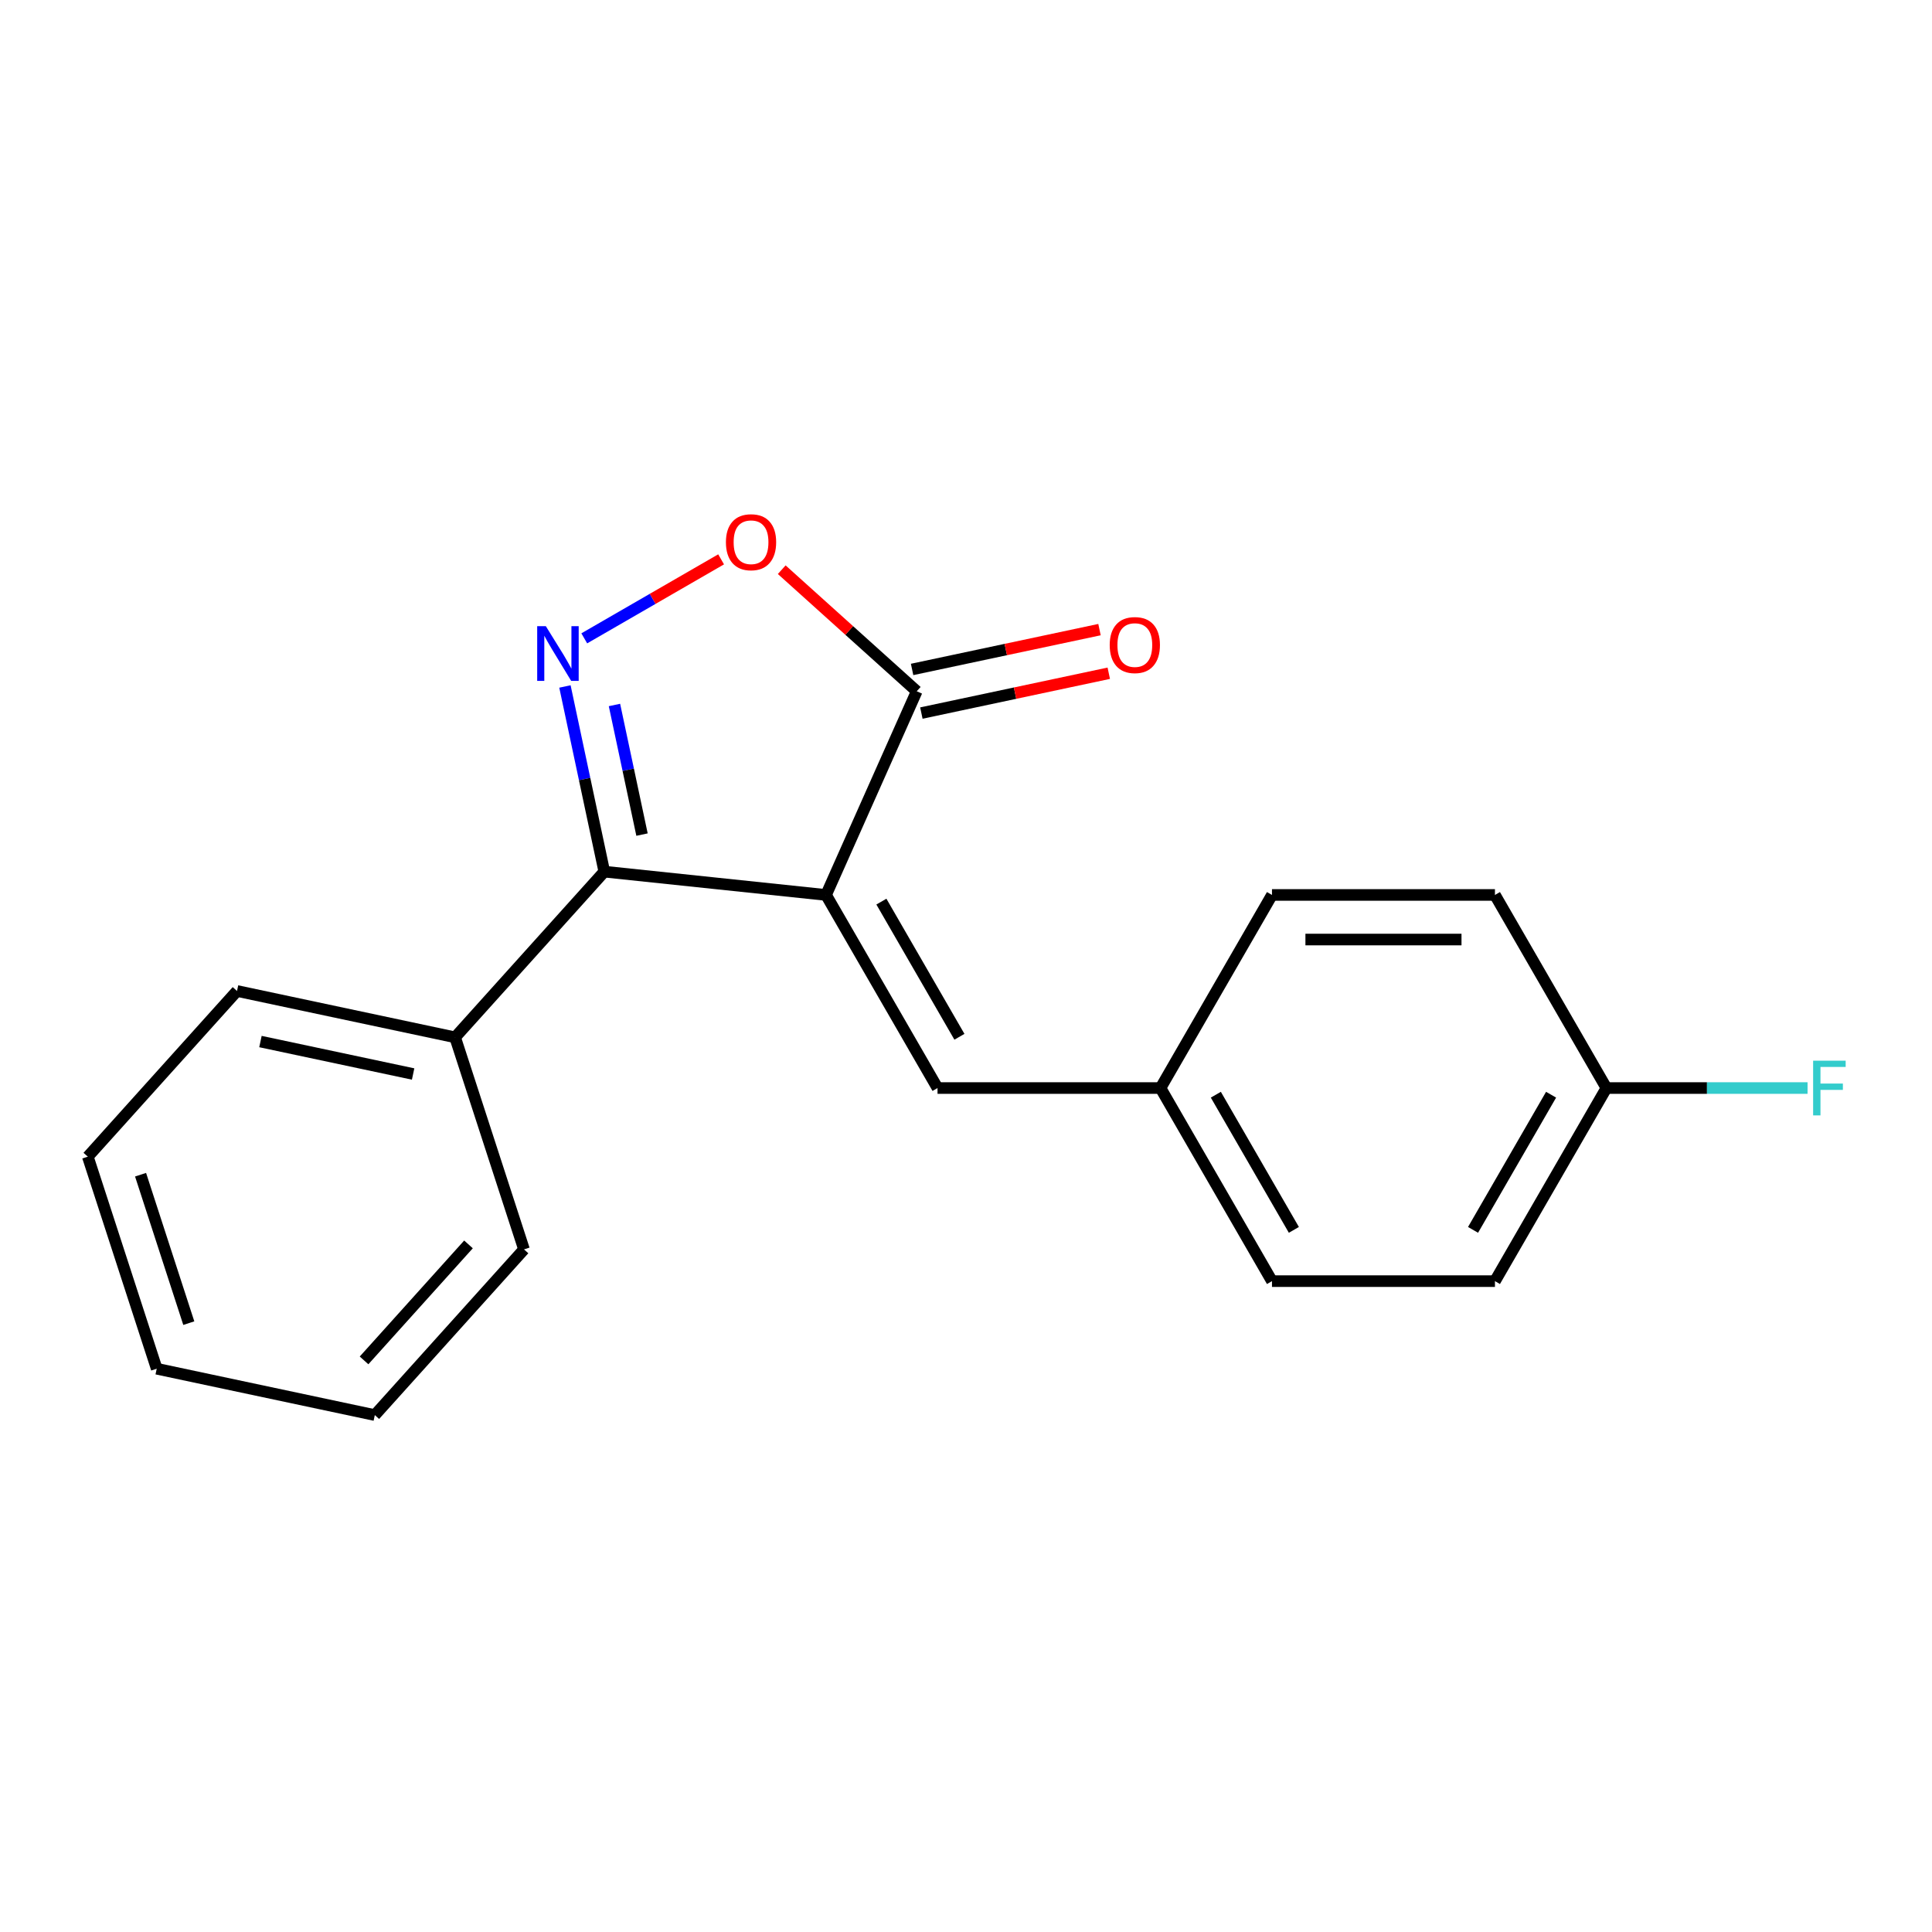 <?xml version='1.0' encoding='iso-8859-1'?>
<svg version='1.1' baseProfile='full'
              xmlns='http://www.w3.org/2000/svg'
                      xmlns:rdkit='http://www.rdkit.org/xml'
                      xmlns:xlink='http://www.w3.org/1999/xlink'
                  xml:space='preserve'
width='1000px' height='1000px' viewBox='0 0 1000 1000'>
<!-- END OF HEADER -->
<rect style='opacity:1.0;fill:#FFFFFF;stroke:none' width='1000' height='1000' x='0' y='0'> </rect>
<path class='bond-1' d='M 427.559,463.223 L 312.785,451.159' style='fill:none;fill-rule:evenodd;stroke:#000000;stroke-width:6px;stroke-linecap:butt;stroke-linejoin:miter;stroke-opacity:1' />
<path class='bond-2' d='M 427.559,463.223 L 474.5,357.793' style='fill:none;fill-rule:evenodd;stroke:#000000;stroke-width:6px;stroke-linecap:butt;stroke-linejoin:miter;stroke-opacity:1' />
<path class='bond-4' d='M 427.559,463.223 L 485.263,563.168' style='fill:none;fill-rule:evenodd;stroke:#000000;stroke-width:6px;stroke-linecap:butt;stroke-linejoin:miter;stroke-opacity:1' />
<path class='bond-4' d='M 456.204,466.674 L 496.597,536.636' style='fill:none;fill-rule:evenodd;stroke:#000000;stroke-width:6px;stroke-linecap:butt;stroke-linejoin:miter;stroke-opacity:1' />
<path class='bond-0' d='M 292.413,355.319 L 302.599,403.239' style='fill:none;fill-rule:evenodd;stroke:#0000FF;stroke-width:6px;stroke-linecap:butt;stroke-linejoin:miter;stroke-opacity:1' />
<path class='bond-0' d='M 302.599,403.239 L 312.785,451.159' style='fill:none;fill-rule:evenodd;stroke:#000000;stroke-width:6px;stroke-linecap:butt;stroke-linejoin:miter;stroke-opacity:1' />
<path class='bond-0' d='M 318.046,364.897 L 325.176,398.441' style='fill:none;fill-rule:evenodd;stroke:#0000FF;stroke-width:6px;stroke-linecap:butt;stroke-linejoin:miter;stroke-opacity:1' />
<path class='bond-0' d='M 325.176,398.441 L 332.306,431.985' style='fill:none;fill-rule:evenodd;stroke:#000000;stroke-width:6px;stroke-linecap:butt;stroke-linejoin:miter;stroke-opacity:1' />
<path class='bond-19' d='M 302.415,330.408 L 337.829,309.961' style='fill:none;fill-rule:evenodd;stroke:#0000FF;stroke-width:6px;stroke-linecap:butt;stroke-linejoin:miter;stroke-opacity:1' />
<path class='bond-19' d='M 337.829,309.961 L 373.244,289.515' style='fill:none;fill-rule:evenodd;stroke:#FF0000;stroke-width:6px;stroke-linecap:butt;stroke-linejoin:miter;stroke-opacity:1' />
<path class='bond-5' d='M 312.785,451.159 L 235.562,536.924' style='fill:none;fill-rule:evenodd;stroke:#000000;stroke-width:6px;stroke-linecap:butt;stroke-linejoin:miter;stroke-opacity:1' />
<path class='bond-3' d='M 474.5,357.793 L 439.56,326.333' style='fill:none;fill-rule:evenodd;stroke:#000000;stroke-width:6px;stroke-linecap:butt;stroke-linejoin:miter;stroke-opacity:1' />
<path class='bond-3' d='M 439.56,326.333 L 404.621,294.874' style='fill:none;fill-rule:evenodd;stroke:#FF0000;stroke-width:6px;stroke-linecap:butt;stroke-linejoin:miter;stroke-opacity:1' />
<path class='bond-6' d='M 476.899,369.082 L 525.399,358.773' style='fill:none;fill-rule:evenodd;stroke:#000000;stroke-width:6px;stroke-linecap:butt;stroke-linejoin:miter;stroke-opacity:1' />
<path class='bond-6' d='M 525.399,358.773 L 573.899,348.464' style='fill:none;fill-rule:evenodd;stroke:#FF0000;stroke-width:6px;stroke-linecap:butt;stroke-linejoin:miter;stroke-opacity:1' />
<path class='bond-6' d='M 472.1,346.505 L 520.6,336.196' style='fill:none;fill-rule:evenodd;stroke:#000000;stroke-width:6px;stroke-linecap:butt;stroke-linejoin:miter;stroke-opacity:1' />
<path class='bond-6' d='M 520.6,336.196 L 569.1,325.887' style='fill:none;fill-rule:evenodd;stroke:#FF0000;stroke-width:6px;stroke-linecap:butt;stroke-linejoin:miter;stroke-opacity:1' />
<path class='bond-7' d='M 485.263,563.168 L 600.67,563.168' style='fill:none;fill-rule:evenodd;stroke:#000000;stroke-width:6px;stroke-linecap:butt;stroke-linejoin:miter;stroke-opacity:1' />
<path class='bond-14' d='M 235.562,536.924 L 122.677,512.929' style='fill:none;fill-rule:evenodd;stroke:#000000;stroke-width:6px;stroke-linecap:butt;stroke-linejoin:miter;stroke-opacity:1' />
<path class='bond-14' d='M 213.83,555.902 L 134.811,539.105' style='fill:none;fill-rule:evenodd;stroke:#000000;stroke-width:6px;stroke-linecap:butt;stroke-linejoin:miter;stroke-opacity:1' />
<path class='bond-15' d='M 235.562,536.924 L 271.225,646.682' style='fill:none;fill-rule:evenodd;stroke:#000000;stroke-width:6px;stroke-linecap:butt;stroke-linejoin:miter;stroke-opacity:1' />
<path class='bond-10' d='M 600.67,563.168 L 658.374,463.223' style='fill:none;fill-rule:evenodd;stroke:#000000;stroke-width:6px;stroke-linecap:butt;stroke-linejoin:miter;stroke-opacity:1' />
<path class='bond-11' d='M 600.67,563.168 L 658.374,663.114' style='fill:none;fill-rule:evenodd;stroke:#000000;stroke-width:6px;stroke-linecap:butt;stroke-linejoin:miter;stroke-opacity:1' />
<path class='bond-11' d='M 629.315,566.619 L 669.707,636.581' style='fill:none;fill-rule:evenodd;stroke:#000000;stroke-width:6px;stroke-linecap:butt;stroke-linejoin:miter;stroke-opacity:1' />
<path class='bond-8' d='M 831.484,563.168 L 773.781,663.114' style='fill:none;fill-rule:evenodd;stroke:#000000;stroke-width:6px;stroke-linecap:butt;stroke-linejoin:miter;stroke-opacity:1' />
<path class='bond-8' d='M 802.84,566.619 L 762.447,636.581' style='fill:none;fill-rule:evenodd;stroke:#000000;stroke-width:6px;stroke-linecap:butt;stroke-linejoin:miter;stroke-opacity:1' />
<path class='bond-9' d='M 831.484,563.168 L 883.535,563.168' style='fill:none;fill-rule:evenodd;stroke:#000000;stroke-width:6px;stroke-linecap:butt;stroke-linejoin:miter;stroke-opacity:1' />
<path class='bond-9' d='M 883.535,563.168 L 935.586,563.168' style='fill:none;fill-rule:evenodd;stroke:#33CCCC;stroke-width:6px;stroke-linecap:butt;stroke-linejoin:miter;stroke-opacity:1' />
<path class='bond-20' d='M 831.484,563.168 L 773.781,463.223' style='fill:none;fill-rule:evenodd;stroke:#000000;stroke-width:6px;stroke-linecap:butt;stroke-linejoin:miter;stroke-opacity:1' />
<path class='bond-13' d='M 658.374,463.223 L 773.781,463.223' style='fill:none;fill-rule:evenodd;stroke:#000000;stroke-width:6px;stroke-linecap:butt;stroke-linejoin:miter;stroke-opacity:1' />
<path class='bond-13' d='M 675.685,486.304 L 756.47,486.304' style='fill:none;fill-rule:evenodd;stroke:#000000;stroke-width:6px;stroke-linecap:butt;stroke-linejoin:miter;stroke-opacity:1' />
<path class='bond-12' d='M 658.374,663.114 L 773.781,663.114' style='fill:none;fill-rule:evenodd;stroke:#000000;stroke-width:6px;stroke-linecap:butt;stroke-linejoin:miter;stroke-opacity:1' />
<path class='bond-17' d='M 122.677,512.929 L 45.455,598.693' style='fill:none;fill-rule:evenodd;stroke:#000000;stroke-width:6px;stroke-linecap:butt;stroke-linejoin:miter;stroke-opacity:1' />
<path class='bond-16' d='M 271.225,646.682 L 194.002,732.447' style='fill:none;fill-rule:evenodd;stroke:#000000;stroke-width:6px;stroke-linecap:butt;stroke-linejoin:miter;stroke-opacity:1' />
<path class='bond-16' d='M 242.489,644.102 L 188.433,704.137' style='fill:none;fill-rule:evenodd;stroke:#000000;stroke-width:6px;stroke-linecap:butt;stroke-linejoin:miter;stroke-opacity:1' />
<path class='bond-18' d='M 194.002,732.447 L 81.117,708.452' style='fill:none;fill-rule:evenodd;stroke:#000000;stroke-width:6px;stroke-linecap:butt;stroke-linejoin:miter;stroke-opacity:1' />
<path class='bond-21' d='M 45.455,598.693 L 81.117,708.452' style='fill:none;fill-rule:evenodd;stroke:#000000;stroke-width:6px;stroke-linecap:butt;stroke-linejoin:miter;stroke-opacity:1' />
<path class='bond-21' d='M 72.756,608.025 L 97.72,684.856' style='fill:none;fill-rule:evenodd;stroke:#000000;stroke-width:6px;stroke-linecap:butt;stroke-linejoin:miter;stroke-opacity:1' />
<path  class='atom-1' d='M 282.53 324.114
L 291.81 339.114
Q 292.73 340.594, 294.21 343.274
Q 295.69 345.954, 295.77 346.114
L 295.77 324.114
L 299.53 324.114
L 299.53 352.434
L 295.65 352.434
L 285.69 336.034
Q 284.53 334.114, 283.29 331.914
Q 282.09 329.714, 281.73 329.034
L 281.73 352.434
L 278.05 352.434
L 278.05 324.114
L 282.53 324.114
' fill='#0000FF'/>
<path  class='atom-4' d='M 375.736 280.651
Q 375.736 273.851, 379.096 270.051
Q 382.456 266.251, 388.736 266.251
Q 395.016 266.251, 398.376 270.051
Q 401.736 273.851, 401.736 280.651
Q 401.736 287.531, 398.336 291.451
Q 394.936 295.331, 388.736 295.331
Q 382.496 295.331, 379.096 291.451
Q 375.736 287.571, 375.736 280.651
M 388.736 292.131
Q 393.056 292.131, 395.376 289.251
Q 397.736 286.331, 397.736 280.651
Q 397.736 275.091, 395.376 272.291
Q 393.056 269.451, 388.736 269.451
Q 384.416 269.451, 382.056 272.251
Q 379.736 275.051, 379.736 280.651
Q 379.736 286.371, 382.056 289.251
Q 384.416 292.131, 388.736 292.131
' fill='#FF0000'/>
<path  class='atom-7' d='M 574.385 333.879
Q 574.385 327.079, 577.745 323.279
Q 581.105 319.479, 587.385 319.479
Q 593.665 319.479, 597.025 323.279
Q 600.385 327.079, 600.385 333.879
Q 600.385 340.759, 596.985 344.679
Q 593.585 348.559, 587.385 348.559
Q 581.145 348.559, 577.745 344.679
Q 574.385 340.799, 574.385 333.879
M 587.385 345.359
Q 591.705 345.359, 594.025 342.479
Q 596.385 339.559, 596.385 333.879
Q 596.385 328.319, 594.025 325.519
Q 591.705 322.679, 587.385 322.679
Q 583.065 322.679, 580.705 325.479
Q 578.385 328.279, 578.385 333.879
Q 578.385 339.599, 580.705 342.479
Q 583.065 345.359, 587.385 345.359
' fill='#FF0000'/>
<path  class='atom-10' d='M 938.471 549.008
L 955.311 549.008
L 955.311 552.248
L 942.271 552.248
L 942.271 560.848
L 953.871 560.848
L 953.871 564.128
L 942.271 564.128
L 942.271 577.328
L 938.471 577.328
L 938.471 549.008
' fill='#33CCCC'/>
</svg>

